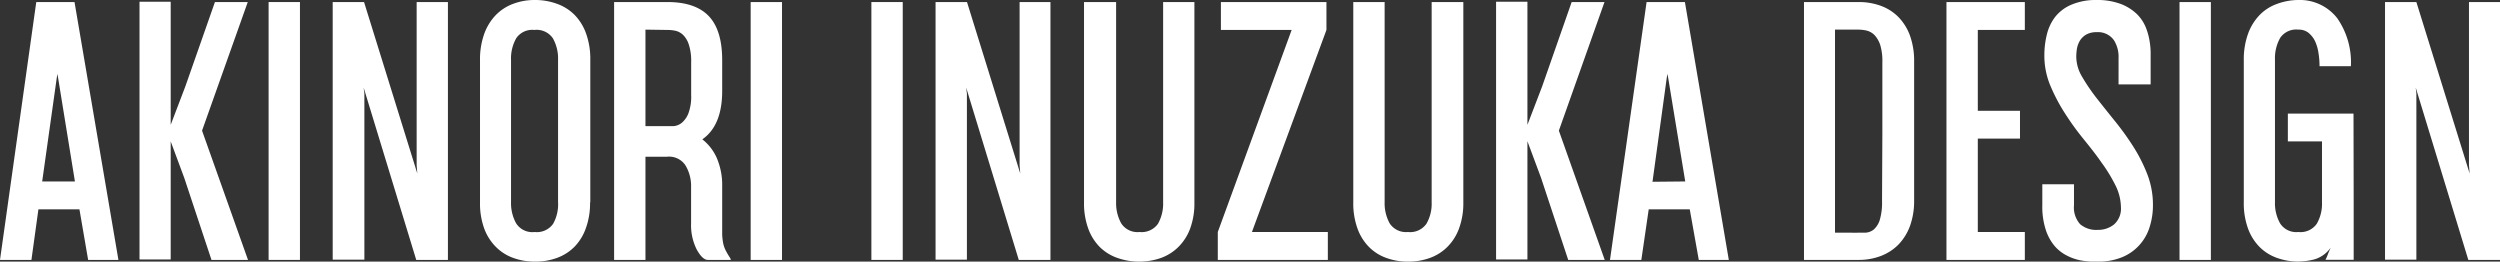 <svg id="レイヤー_1" data-name="レイヤー 1" xmlns="http://www.w3.org/2000/svg" viewBox="0 0 304.63 31.88"><rect x="0" y="0" width="304.63" height="31.88" fill="#333333" stroke="none"/><defs><style>.cls-1{fill:#fff;}</style></defs><title>logo</title><path class="cls-1" d="M9.68,25.51h-5l-.85,6.16H0L4.42.25H9.08l5.35,31.42H10.74Zm-.55-3.4L7,9l-.08.46L5.14,22.11Z"/><path class="cls-1" d="M30.22,31.67H25.77l-3.32-10L20.8,17.23V31.62H17V.21H20.8v15l1.78-4.67L26.19.25h4L24.62,15.92Z"/><path class="cls-1" d="M36.55,31.67H32.73V.25h3.82Z"/><path class="cls-1" d="M54.58.25V31.67H50.72l-6.41-21,.09.72,0,20.25H40.54V.25h3.82l6.49,20.89-.08-1V.25Z"/><path class="cls-1" d="M71.9,24.66a8.87,8.87,0,0,1-.51,3.14A6.14,6.14,0,0,1,70,30.07a5.8,5.8,0,0,1-2.14,1.36,7.73,7.73,0,0,1-2.68.45,7.61,7.61,0,0,1-2.63-.45,5.64,5.64,0,0,1-2.12-1.34A6.2,6.2,0,0,1,59,27.84a9,9,0,0,1-.51-3.18V7.34A9.22,9.22,0,0,1,59,4.14a6.47,6.47,0,0,1,1.4-2.29A5.73,5.73,0,0,1,62.52.47,7.39,7.39,0,0,1,65.15,0a7.73,7.73,0,0,1,2.68.45A5.77,5.77,0,0,1,70,1.8a6.27,6.27,0,0,1,1.42,2.3,9.18,9.18,0,0,1,.51,3.2V24.66Zm-6.75,3.61a2.42,2.42,0,0,0,2.25-1A4.85,4.85,0,0,0,68,24.62c0-1.27,0-2.61,0-4s0-2.94,0-4.61V7.3a5,5,0,0,0-.64-2.65,2.4,2.4,0,0,0-2.25-1,2.35,2.35,0,0,0-2.2,1,5,5,0,0,0-.64,2.65V24.62a5.09,5.09,0,0,0,.62,2.59A2.34,2.34,0,0,0,65.15,28.27Z"/><path class="cls-1" d="M89.05,31.67h-2.8c-.45,0-.91-.46-1.36-1.28a6.58,6.58,0,0,1-.68-3.18V22.79a4.86,4.86,0,0,0-.68-2.63,2.39,2.39,0,0,0-2.29-1.06H78.65V31.67H74.83V.25h6.5Q84.77.25,86.4,2T88,7.47v3.61c0,2.8-.8,4.77-2.42,5.9a5.88,5.88,0,0,1,1.77,2.29A8.38,8.38,0,0,1,88,22.71v4.46c0,.56,0,1,0,1.42a7.73,7.73,0,0,0,.11,1,3.46,3.46,0,0,0,.3.89,9.06,9.06,0,0,0,.59,1ZM78.65,3.61V15.37l2.68,0c.17,0,.41,0,.74,0a1.83,1.83,0,0,0,1-.4,2.85,2.85,0,0,0,.81-1.15,5.85,5.85,0,0,0,.34-2.27v-4a6.38,6.38,0,0,0-.28-2.1,2.89,2.89,0,0,0-.7-1.19,2,2,0,0,0-.93-.51,4.61,4.61,0,0,0-.93-.1Z"/><path class="cls-1" d="M95.29,31.67H91.47V.25h3.82Z"/><path class="cls-1" d="M110,31.67h-3.82V.25H110Z"/><path class="cls-1" d="M128,.25V31.67h-3.86l-6.41-21,.09.72,0,20.25H114V.25h3.83l6.49,20.89-.08-1V.25Z"/><path class="cls-1" d="M145.54.25V24.66a8.88,8.88,0,0,1-.5,3.14,6.16,6.16,0,0,1-1.43,2.27,5.8,5.8,0,0,1-2.14,1.36,8.06,8.06,0,0,1-5.31,0A5.72,5.72,0,0,1,134,30.09a6.2,6.2,0,0,1-1.4-2.25,9,9,0,0,1-.51-3.18V.25H136V24.62a5.09,5.09,0,0,0,.62,2.59,2.35,2.35,0,0,0,2.23,1.06,2.44,2.44,0,0,0,2.25-1,5,5,0,0,0,.63-2.61c0-1.27,0-2.61,0-4s0-2.94,0-4.61V.25Z"/><path class="cls-1" d="M161.8,28.27v3.4H148.39v-3.4l9-24.62h-8.62V.25h12.86v3.4l-9.08,24.62Z"/><path class="cls-1" d="M178.31.25V24.66a8.87,8.87,0,0,1-.51,3.14,6.14,6.14,0,0,1-1.42,2.27,5.8,5.8,0,0,1-2.14,1.36,7.73,7.73,0,0,1-2.68.45,7.61,7.61,0,0,1-2.63-.45,5.64,5.64,0,0,1-2.12-1.34,6.2,6.2,0,0,1-1.4-2.25,9,9,0,0,1-.51-3.18V.25h3.82V24.62a5.09,5.09,0,0,0,.61,2.59,2.37,2.37,0,0,0,2.23,1.06,2.42,2.42,0,0,0,2.25-1,4.85,4.85,0,0,0,.64-2.61c0-1.27,0-2.61,0-4s0-2.94,0-4.61V.25Z"/><path class="cls-1" d="M195.54,31.67h-4.45l-3.31-10-1.66-4.46V31.62H182.3V.21h3.82v15l1.79-4.67L191.51.25h4l-5.56,15.67Z"/><path class="cls-1" d="M205.9,25.51h-5L200,31.67h-3.82L200.64.25h4.67l5.35,31.42H207Zm-.55-3.4L203.19,9l-.09.46-1.74,12.69Z"/><path class="cls-1" d="M233.24,16.13v8.28a8.91,8.91,0,0,1-.51,3.14,6.45,6.45,0,0,1-1.42,2.27,6,6,0,0,1-2.15,1.38,7.49,7.49,0,0,1-2.67.47h-6.67V.25h6.67a7.71,7.71,0,0,1,2.67.45,5.83,5.83,0,0,1,2.15,1.36,6.36,6.36,0,0,1,1.42,2.27,9.07,9.07,0,0,1,.51,3.18Zm-3.87.08V7.56a6.72,6.72,0,0,0-.27-2.11,3.27,3.27,0,0,0-.72-1.21,2.09,2.09,0,0,0-1-.53,4.61,4.61,0,0,0-.93-.1h-2.85V28.35h2a6.44,6.44,0,0,0,.81,0c.28,0,.59,0,.93,0a1.76,1.76,0,0,0,1-.4,2.61,2.61,0,0,0,.72-1.17,7.56,7.56,0,0,0,.27-2.29Z"/><path class="cls-1" d="M246.73.25v3.4H241V13.5h5.14v3.39H241V28.27h5.73v3.4h-9.55V.25Z"/><path class="cls-1" d="M249.11,6.75a10.5,10.5,0,0,1,.3-2.53,5.73,5.73,0,0,1,1-2.14A5,5,0,0,1,252.36.59,7.55,7.55,0,0,1,255.44,0a8.17,8.17,0,0,1,3,.49,5.86,5.86,0,0,1,1.93,1.21,4.88,4.88,0,0,1,1.08,1.59A7.71,7.71,0,0,1,261.93,5a9.21,9.21,0,0,1,.13,1.36v3.92h-3.91V7.09a3.81,3.81,0,0,0-.55-2.17,2.37,2.37,0,0,0-2.12-1,2.54,2.54,0,0,0-1.25.28,2.23,2.23,0,0,0-.77.72,3,3,0,0,0-.38,1A6,6,0,0,0,253,7a4.82,4.82,0,0,0,.7,2.34,23.36,23.36,0,0,0,1.74,2.57c.7.89,1.44,1.82,2.23,2.8a33.15,33.15,0,0,1,2.23,3.08,19.2,19.2,0,0,1,1.74,3.41,10.28,10.28,0,0,1,.7,3.76,8.66,8.66,0,0,1-.4,2.69,5.8,5.8,0,0,1-3.33,3.68,7.57,7.57,0,0,1-3,.55l-.81,0a9.5,9.5,0,0,1-1.36-.17,6.19,6.19,0,0,1-1.57-.56A4.86,4.86,0,0,1,250.38,30a5.84,5.84,0,0,1-1.1-2,9.12,9.12,0,0,1-.42-3V22.45h3.86V25a3.06,3.06,0,0,0,.74,2.31,3,3,0,0,0,2.15.7,3.07,3.07,0,0,0,2-.67,2.56,2.56,0,0,0,.83-2.08,6.13,6.13,0,0,0-.68-2.7,19.08,19.08,0,0,0-1.72-2.8c-.69-1-1.44-1.93-2.25-2.93a33.2,33.2,0,0,1-2.25-3.14,21.8,21.8,0,0,1-1.74-3.35A9.41,9.41,0,0,1,249.11,6.75Z"/><path class="cls-1" d="M269.4,31.67h-3.82V.25h3.82Z"/><path class="cls-1" d="M286.8,24.66v7h-3.44a5.11,5.11,0,0,0,.26-.58c.05-.15.18-.46.38-.91a3.69,3.69,0,0,1-2,1.44,8.51,8.51,0,0,1-1.93.26,7.61,7.61,0,0,1-2.63-.45,5.64,5.64,0,0,1-2.12-1.34,6.2,6.2,0,0,1-1.4-2.25,9,9,0,0,1-.51-3.18V7.34a9.22,9.22,0,0,1,.51-3.2,6.47,6.47,0,0,1,1.4-2.29A5.56,5.56,0,0,1,277.42.49,7.61,7.61,0,0,1,280.05,0a5.78,5.78,0,0,1,4.74,2.21,9.38,9.38,0,0,1,1.67,5.86h-3.82a9.83,9.83,0,0,0-.13-1.62,5.26,5.26,0,0,0-.42-1.44,3.06,3.06,0,0,0-.78-1,1.92,1.92,0,0,0-1.26-.4,2.35,2.35,0,0,0-2.2,1,5,5,0,0,0-.64,2.65V24.62a5,5,0,0,0,.62,2.59,2.33,2.33,0,0,0,2.22,1.06,2.42,2.42,0,0,0,2.25-1,4.85,4.85,0,0,0,.64-2.61V17.23h-4.16V13.84h8Z"/><path class="cls-1" d="M304.63.25V31.67h-3.86l-6.41-21,.08.72,0,20.25h-3.82V.25h3.82l6.49,20.89-.08-1V.25Z"/></svg>